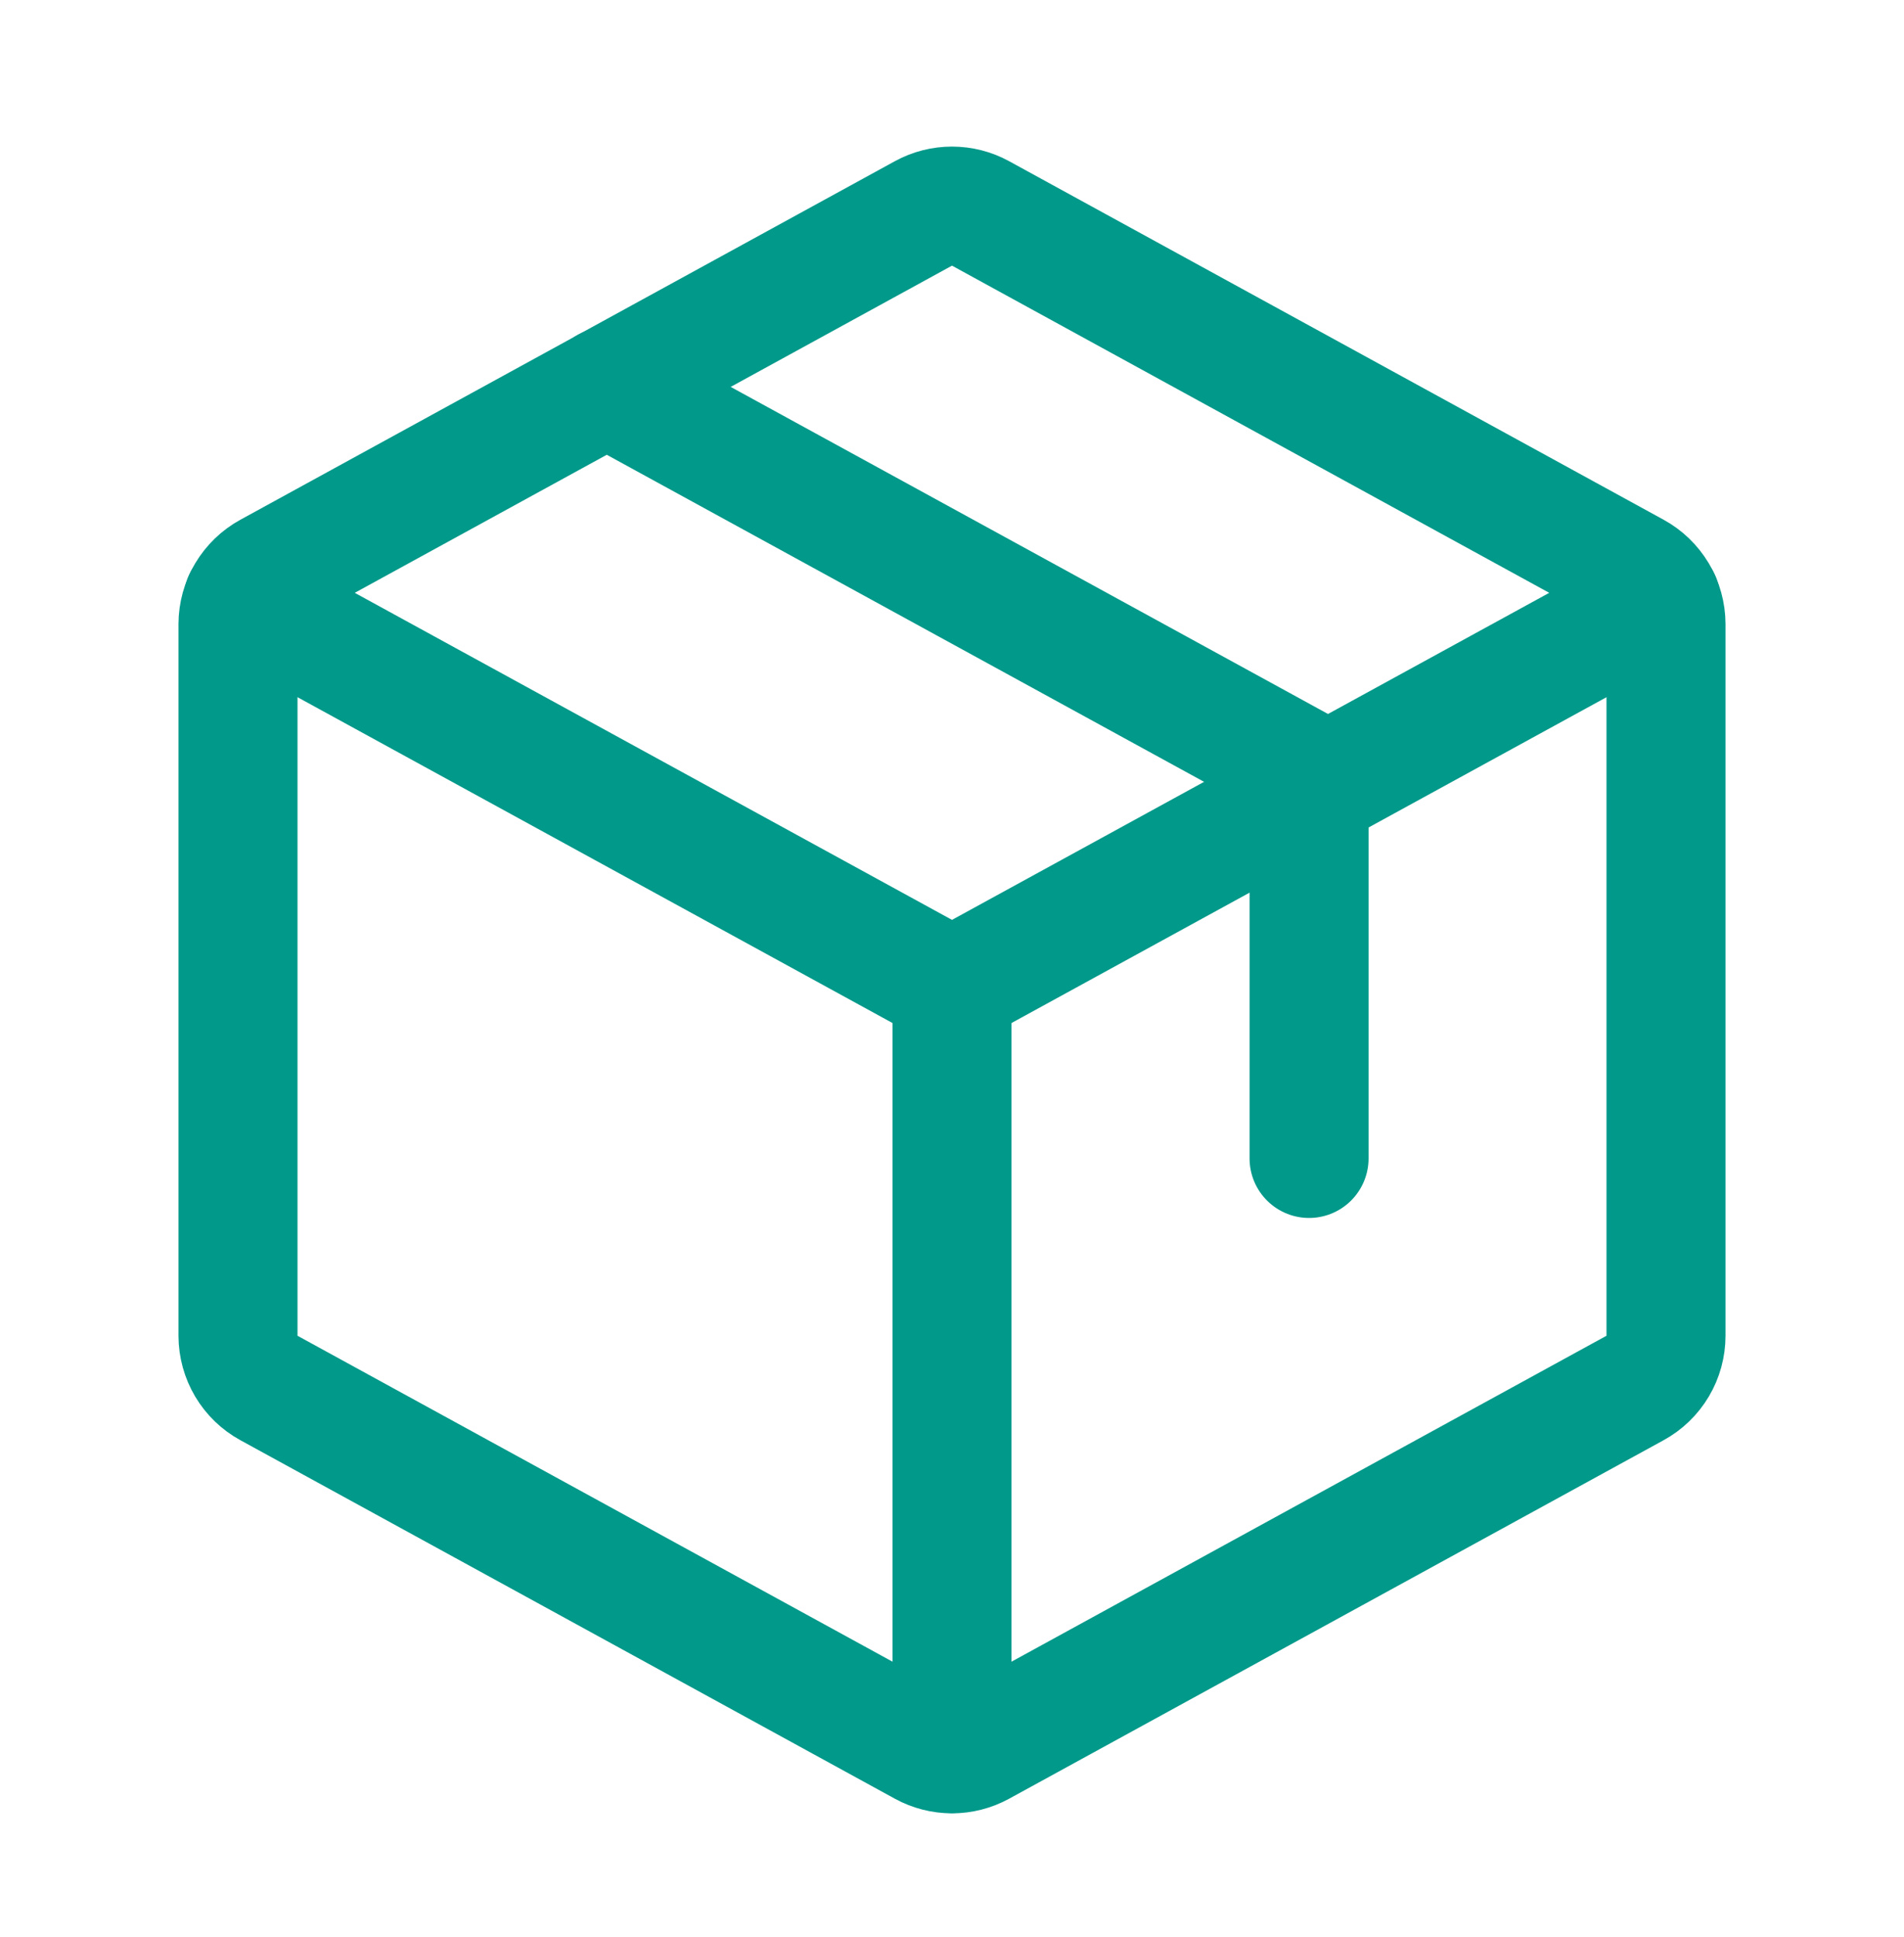 <svg xmlns="http://www.w3.org/2000/svg" width="60" height="61" viewBox="0 0 60 61" fill="none"><g clip-path="url(#clip0_13613_8323)"><path d="M30 31.115V55.228" stroke="#00998A" stroke-width="3.75" stroke-linecap="round" stroke-linejoin="round"></path><path d="M7.664 18.885L30 31.11L52.336 18.885" stroke="#00998A" stroke-width="3.75" stroke-linecap="round" stroke-linejoin="round"></path><path d="M51.525 43.716L30.9 55.008C30.624 55.159 30.315 55.238 30 55.238C29.685 55.238 29.376 55.159 29.1 55.008L8.475 43.716C8.18 43.555 7.935 43.318 7.763 43.029C7.592 42.74 7.501 42.411 7.5 42.075V19.655C7.501 19.319 7.592 18.99 7.763 18.701C7.935 18.413 8.18 18.176 8.475 18.015L29.1 6.722C29.376 6.571 29.685 6.492 30 6.492C30.315 6.492 30.624 6.571 30.9 6.722L51.525 18.015C51.819 18.176 52.065 18.413 52.237 18.701C52.408 18.99 52.499 19.319 52.5 19.655V42.071C52.5 42.407 52.41 42.738 52.238 43.027C52.066 43.317 51.82 43.554 51.525 43.716Z" stroke="#00998A" stroke-width="3.75" stroke-linecap="round" stroke-linejoin="round"></path><path d="M19.117 12.184L41.252 24.298V36.486" stroke="#00998A" stroke-width="3.75" stroke-linecap="round" stroke-linejoin="round"></path></g><defs><clipPath id="clip0_13613_8323"><rect width="60" height="60" fill="white" transform="translate(0 0.859)"></rect></clipPath></defs></svg>